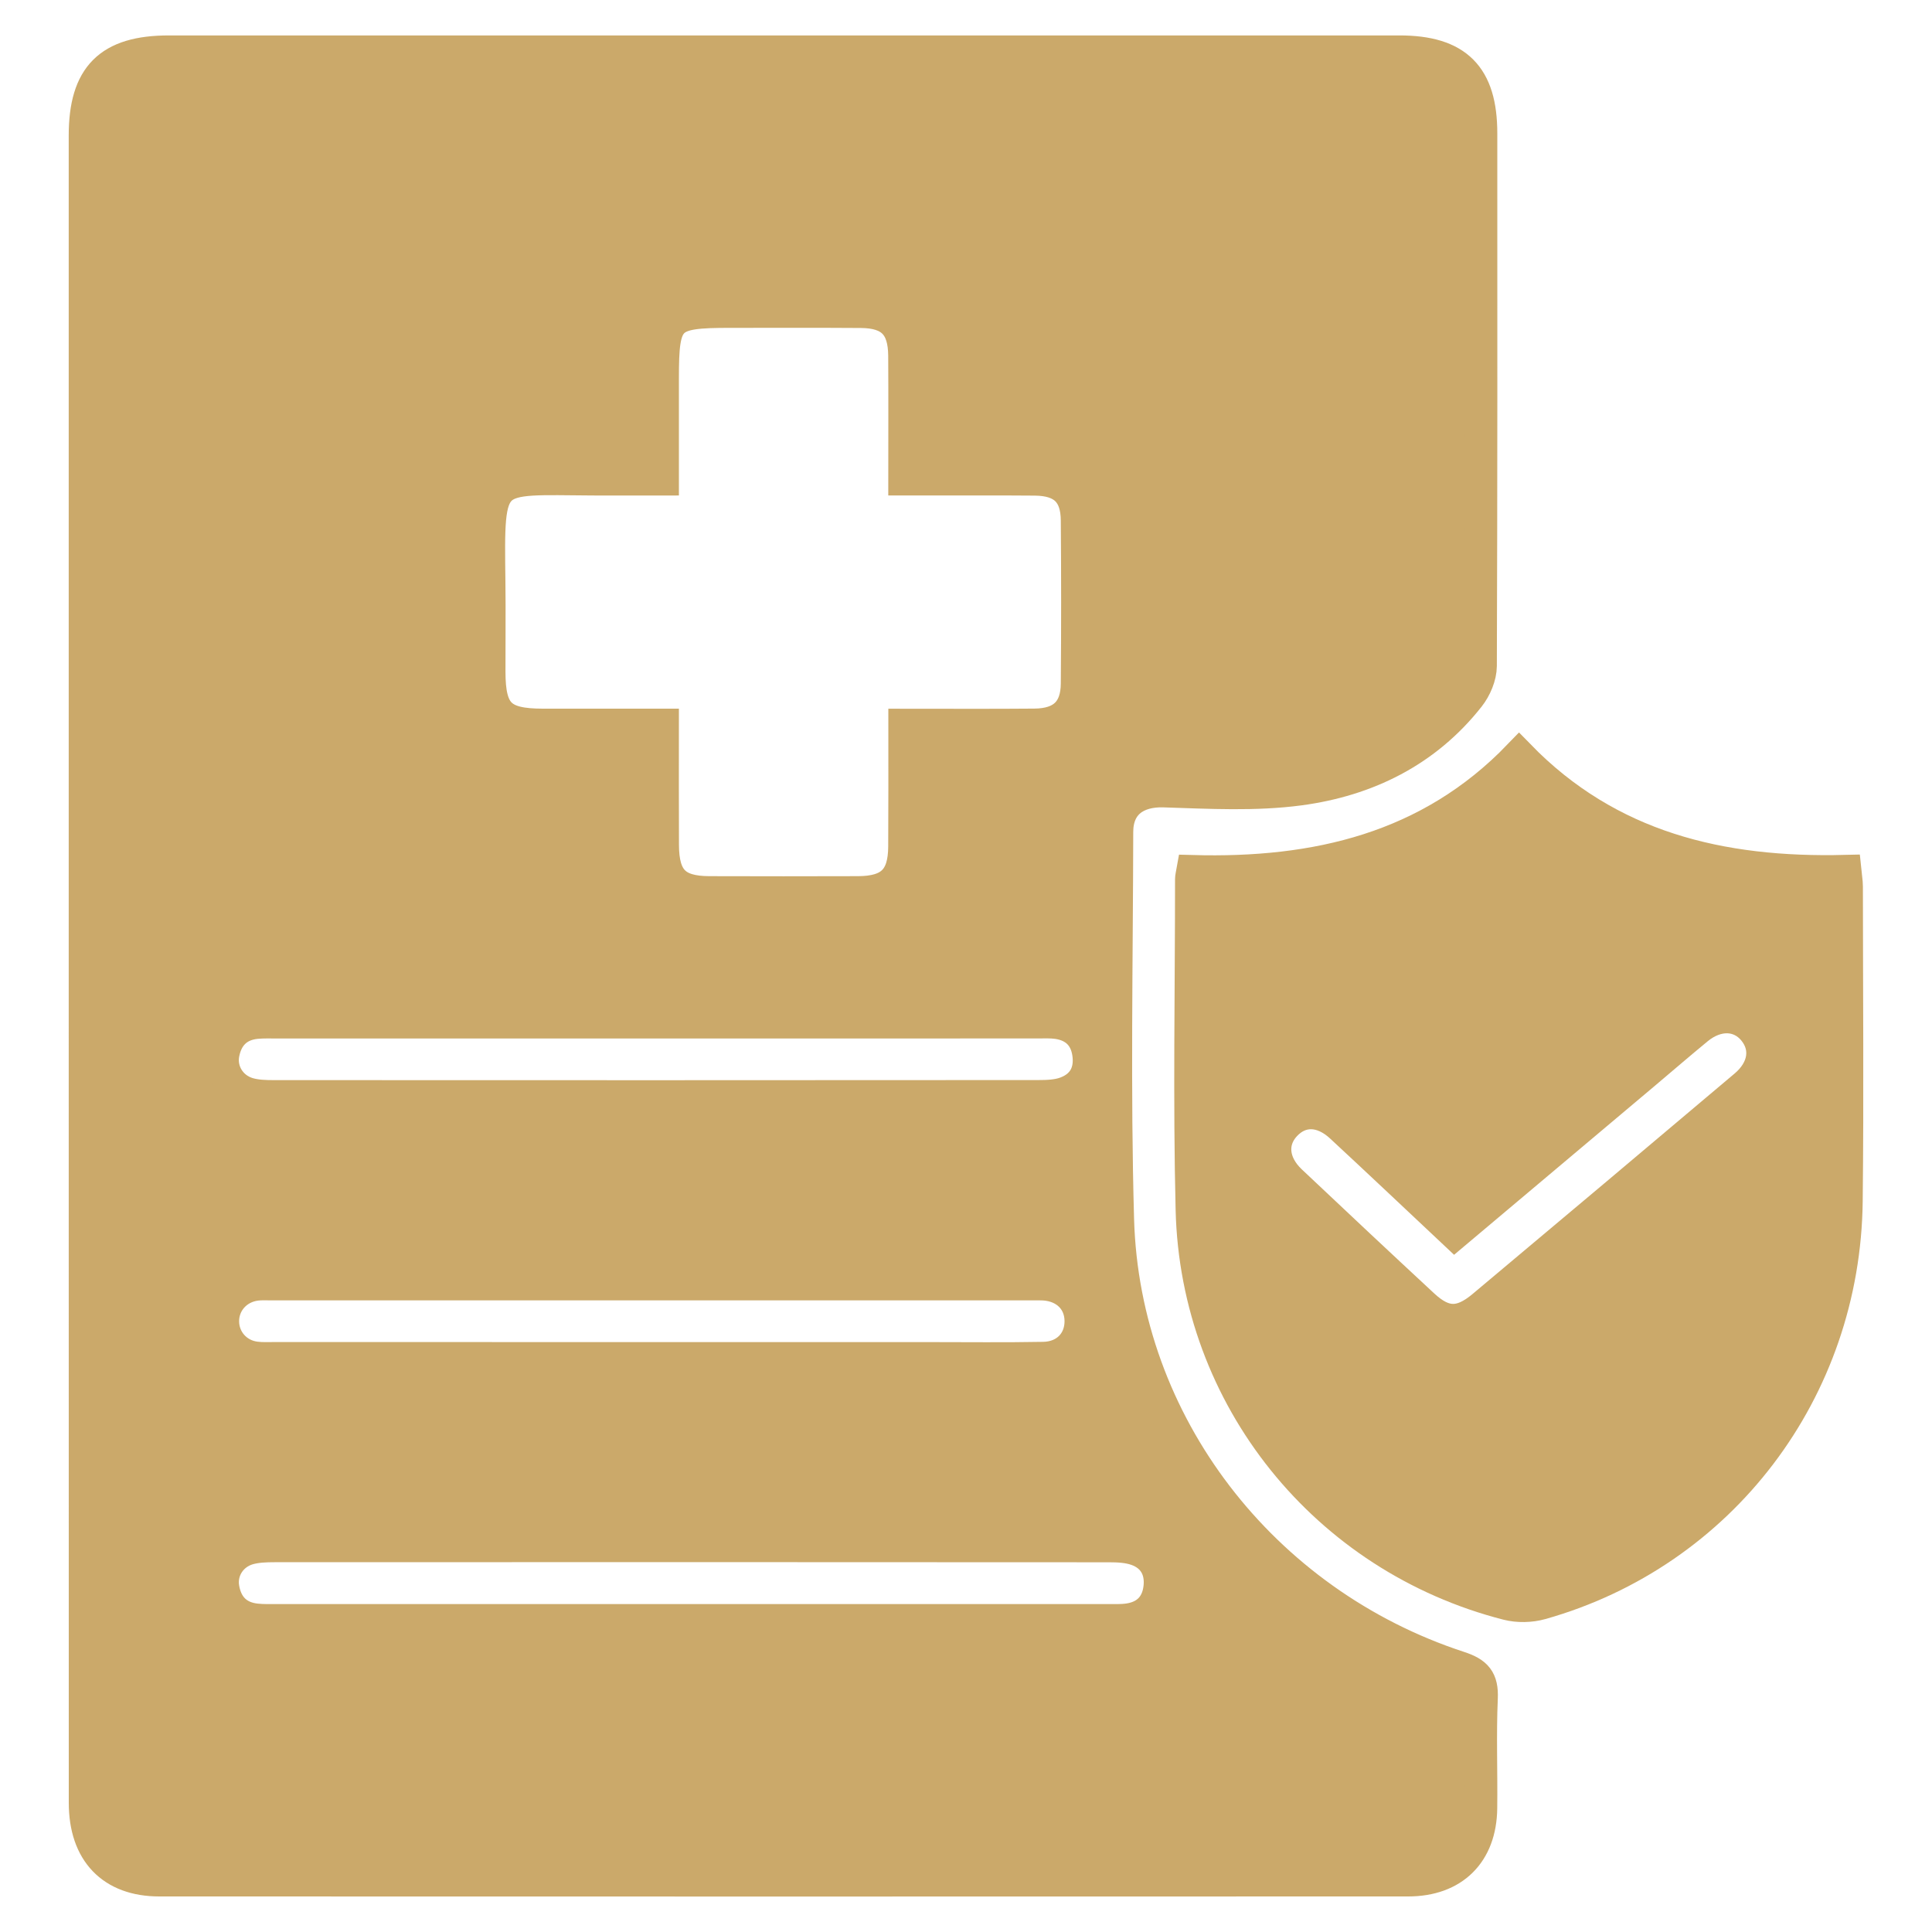 <svg width="300" height="300" viewBox="0 0 300 300" fill="none" xmlns="http://www.w3.org/2000/svg">
<path d="M13.17 150.03C13.17 107.04 13.17 64.06 13.17 21.07C13.17 11.8 16.98 8 26.24 8C89.93 8 153.61 8 217.3 8C226.21 8 230 11.79 230 20.71C230.01 48.28 230.03 75.84 229.93 103.41C229.92 105.02 229.12 106.89 228.1 108.18C221.41 116.68 212.23 121.17 201.83 122.57C194.91 123.5 187.77 123.09 180.74 122.87C176.45 122.73 173.48 124.81 173.47 129.17C173.43 149.24 173.03 169.32 173.6 189.37C174.5 221.04 195.96 248.88 226.58 258.89C229.27 259.77 230.2 260.84 230.08 263.67C229.83 269.36 230.06 275.07 229.99 280.78C229.91 287.77 225.66 291.98 218.65 291.98C154.01 292 89.37 292 24.74 291.98C17.39 291.98 13.18 287.59 13.18 279.94C13.17 236.64 13.17 193.34 13.17 150.03ZM140.44 112.55C147.4 112.55 154.03 112.59 160.65 112.53C164.99 112.49 167.19 110.4 167.22 106.16C167.29 97.71 167.29 89.26 167.22 80.81C167.19 76.5 165.1 74.5 160.71 74.46C155.01 74.41 149.3 74.45 143.6 74.44C142.6 74.44 141.6 74.44 140.43 74.44C140.43 67.69 140.46 61.46 140.42 55.24C140.39 50.52 138.37 48.46 133.67 48.43C126.91 48.38 120.15 48.42 113.39 48.41C103.62 48.41 102.92 49.1 102.92 58.76C102.92 63.9 102.92 69.03 102.92 74.44C98.99 74.44 95.53 74.46 92.06 74.44C75.6 74.35 75.77 73.13 75.98 90.37C76.04 95.02 75.98 99.67 75.99 104.31C76 110.82 77.74 112.54 84.31 112.54C90.4 112.54 96.5 112.54 102.92 112.54C102.92 119.01 102.9 125.11 102.93 131.21C102.95 136.55 104.89 138.53 110.13 138.55C117.84 138.57 125.55 138.58 133.26 138.55C138.32 138.53 140.4 136.47 140.42 131.45C140.46 125.33 140.44 119.21 140.44 112.55ZM107.19 251.58C128.73 251.58 150.27 251.58 171.81 251.58C172.97 251.58 174.15 251.63 175.29 251.46C178.18 251.02 179.81 249.17 180.07 246.36C180.32 243.68 179.1 241.56 176.52 240.64C175.17 240.16 173.63 240.09 172.18 240.09C128.99 240.06 85.8 240.06 42.61 240.08C41.25 240.08 39.84 240.13 38.55 240.5C35.83 241.3 34.2 243.91 34.67 246.62C35.15 249.41 36.82 251.16 39.71 251.49C40.86 251.62 42.03 251.58 43.19 251.58C64.53 251.58 85.86 251.58 107.19 251.58ZM102.16 158.76C82.53 158.76 62.9 158.76 43.27 158.76C42.11 158.76 40.94 158.71 39.79 158.82C36.89 159.11 35.21 160.85 34.68 163.62C34.17 166.31 35.78 168.96 38.48 169.79C39.76 170.18 41.17 170.22 42.53 170.22C82.1 170.24 121.68 170.24 161.25 170.21C162.7 170.21 164.26 170.15 165.58 169.64C168.28 168.61 169.41 166.39 168.99 163.56C168.59 160.85 166.91 159.24 164.2 158.84C163.16 158.69 162.09 158.75 161.04 158.75C141.41 158.76 121.79 158.76 102.16 158.76ZM100.85 210.9C115.32 210.9 129.8 210.9 144.27 210.9C150.19 210.9 156.1 210.97 162.02 210.86C165.54 210.8 167.85 208.34 167.8 205.06C167.75 201.91 165.49 199.67 162.14 199.44C161.61 199.41 161.08 199.42 160.56 199.42C121.05 199.42 81.54 199.42 42.03 199.42C41.29 199.42 40.54 199.38 39.81 199.47C36.76 199.83 34.58 202.29 34.63 205.26C34.68 208.11 36.79 210.47 39.7 210.82C40.74 210.95 41.81 210.89 42.87 210.89C62.18 210.9 81.52 210.9 100.85 210.9Z" fill="#CBA96A" stroke="#CBA96A" stroke-width="5" stroke-miterlimit="10"/>
<path d="M235.88 117.33C249.81 131.64 267.24 135.73 286.53 135.25C286.61 136.08 286.77 136.87 286.77 137.67C286.78 153.94 286.92 170.21 286.74 186.48C286.42 215.89 267.23 241.12 239.29 249C237.66 249.46 235.7 249.5 234.07 249.08C205.83 241.85 185.76 217 185.05 187.84C184.63 170.74 184.96 153.61 184.96 136.5C184.96 136.2 185.05 135.89 185.16 135.27C204.3 135.8 221.96 131.78 235.88 117.33ZM225.88 191.5C219.91 185.89 214.1 180.39 208.23 174.95C205.26 172.2 201.92 172.17 199.55 174.73C197.23 177.23 197.54 180.67 200.43 183.4C207.26 189.85 214.12 196.29 221.01 202.68C224.23 205.67 226.82 205.73 230.25 202.86C243.85 191.47 257.42 180.04 270.97 168.6C274.02 166.02 274.49 162.61 272.32 159.98C270.18 157.38 266.64 157.25 263.6 159.74C260.74 162.09 257.95 164.51 255.12 166.89C245.42 175.04 235.74 183.19 225.88 191.5Z" fill="#CBA96A" stroke="#CBA96A" stroke-width="5" stroke-miterlimit="10"/>
</svg>
